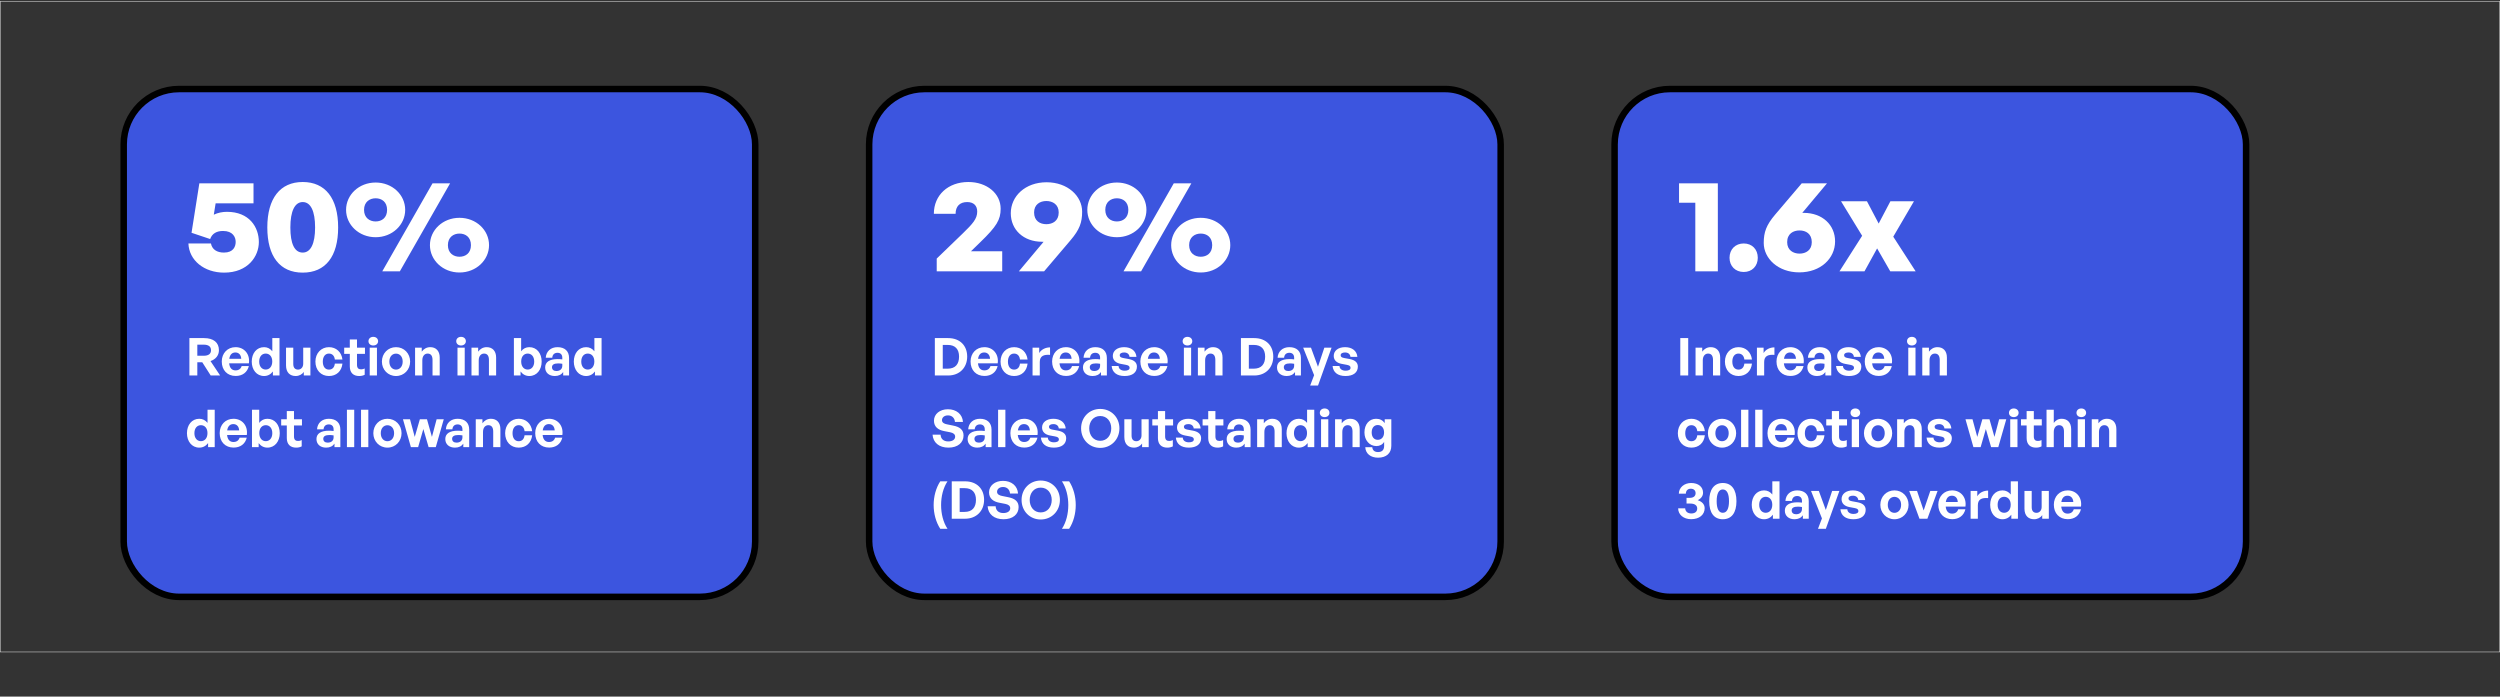 <?xml version="1.0" encoding="UTF-8"?> <svg xmlns="http://www.w3.org/2000/svg" width="768" height="214" viewBox="0 0 768 214" fill="none"><rect x="0" y="0" width="768" height="214" fill="#333333" stroke="none"/><g clip-path="url(#clip0_4703_1304)"><rect x="267" y="27.352" width="194" height="156" rx="17" fill="#3C55DF"></rect><rect x="267" y="27.352" width="194" height="156" rx="17" stroke="black" stroke-width="2"></rect><path d="M307.88 77.192V83.352H287.76V79.432L295.8 71.672C298.8 68.752 300.2 67.232 300.2 64.992C300.2 63.152 299.08 62.072 297.12 62.072C294.84 62.072 293.56 63.392 293.56 65.672H286.88C286.88 59.952 291.24 55.912 297.48 55.912C303.16 55.912 307.4 59.432 307.4 64.112C307.4 67.512 306.16 69.552 301.16 74.392L298.28 77.192H307.88ZM321.513 55.992C327.993 55.992 332.433 60.232 332.433 65.032C332.433 68.352 331.633 70.552 328.913 73.752L320.753 83.352H312.993L320.593 74.272H320.153C314.393 74.272 310.513 70.552 310.513 65.512C310.513 60.272 314.953 55.992 321.513 55.992ZM321.433 61.752C319.513 61.752 317.673 62.792 317.673 65.272C317.673 67.872 319.513 68.872 321.433 68.872C323.353 68.872 325.233 67.872 325.233 65.272C325.233 62.792 323.353 61.752 321.433 61.752ZM343.105 72.872C337.985 72.872 334.025 69.072 334.025 64.472C334.025 59.832 337.985 56.072 343.105 56.072C348.225 56.072 352.185 59.832 352.185 64.472C352.185 69.072 348.225 72.872 343.105 72.872ZM350.545 83.352H345.145L360.585 56.312H365.985L350.545 83.352ZM343.105 68.032C344.985 68.032 346.625 66.912 346.625 64.472C346.625 62.032 344.985 60.912 343.105 60.912C341.265 60.912 339.545 62.032 339.545 64.472C339.545 66.912 341.265 68.032 343.105 68.032ZM368.865 83.712C363.745 83.712 359.785 79.912 359.785 75.312C359.785 70.672 363.745 66.912 368.865 66.912C373.985 66.912 377.945 70.672 377.945 75.312C377.945 79.912 373.985 83.712 368.865 83.712ZM368.865 78.872C370.745 78.872 372.385 77.752 372.385 75.312C372.385 72.872 370.745 71.752 368.865 71.752C367.025 71.752 365.305 72.872 365.305 75.312C365.305 77.752 367.025 78.872 368.865 78.872Z" fill="white"></path><path d="M291.264 115.352H287.184V103.864H291.264C294.912 103.864 297.12 106.2 297.12 109.544C297.12 112.888 294.832 115.352 291.264 115.352ZM289.616 105.96V113.256H291.136C293.424 113.256 294.624 111.928 294.624 109.544C294.624 107.256 293.424 105.96 291.136 105.96H289.616ZM302.429 115.496C299.869 115.496 298.157 113.72 298.157 111.048C298.157 108.504 299.933 106.648 302.397 106.648C305.101 106.648 306.893 108.84 306.493 111.624H300.429C300.573 113.016 301.245 113.784 302.381 113.784C303.357 113.784 304.013 113.304 304.269 112.456H306.477C305.997 114.392 304.509 115.496 302.429 115.496ZM302.349 108.28C301.309 108.28 300.653 108.952 300.461 110.216H304.141C304.077 109.032 303.405 108.28 302.349 108.28ZM311.526 115.512C309.062 115.512 307.366 113.688 307.366 111.08C307.366 108.52 309.126 106.648 311.526 106.648C313.75 106.648 315.398 108.152 315.67 110.456H313.334C313.222 109.32 312.534 108.616 311.526 108.616C310.374 108.616 309.638 109.56 309.638 111.08C309.638 112.616 310.358 113.544 311.526 113.544C312.55 113.544 313.206 112.872 313.334 111.704H315.67C315.414 114.056 313.814 115.512 311.526 115.512ZM319.422 111.208V115.352H317.198V106.808H319.246V108.456C319.87 107.368 321.198 106.712 322.574 106.712V109.016C320.686 108.872 319.422 109.32 319.422 111.208ZM327.479 115.496C324.919 115.496 323.207 113.72 323.207 111.048C323.207 108.504 324.983 106.648 327.447 106.648C330.151 106.648 331.943 108.84 331.543 111.624H325.479C325.623 113.016 326.295 113.784 327.431 113.784C328.407 113.784 329.063 113.304 329.319 112.456H331.527C331.047 114.392 329.559 115.496 327.479 115.496ZM327.399 108.28C326.359 108.28 325.703 108.952 325.511 110.216H329.191C329.127 109.032 328.455 108.28 327.399 108.28ZM338.221 115.352V114.296C337.661 115.096 336.813 115.512 335.645 115.512C333.869 115.512 332.685 114.472 332.685 112.872C332.685 111.208 334.029 110.312 336.525 110.312C337.005 110.312 337.421 110.344 337.949 110.408V109.896C337.949 108.936 337.405 108.376 336.477 108.376C335.517 108.376 334.941 108.936 334.861 109.896H332.861C332.989 107.928 334.413 106.648 336.477 106.648C338.717 106.648 340.029 107.88 340.029 109.976V115.352H338.221ZM334.781 112.808C334.781 113.528 335.293 113.976 336.125 113.976C337.261 113.976 337.949 113.352 337.949 112.36V111.752C337.421 111.672 337.053 111.64 336.669 111.64C335.405 111.64 334.781 112.04 334.781 112.808ZM349.261 112.616C349.261 114.408 347.901 115.512 345.469 115.512C343.037 115.512 341.677 114.344 341.501 112.44H343.629C343.645 113.32 344.397 113.88 345.501 113.88C346.365 113.88 347.021 113.608 347.021 113C347.021 112.456 346.669 112.232 345.853 112.072L344.317 111.784C342.781 111.512 341.853 110.664 341.853 109.336C341.853 107.752 343.213 106.648 345.341 106.648C347.485 106.648 348.957 107.784 349.117 109.624H346.989C346.909 108.792 346.285 108.28 345.341 108.28C344.525 108.28 343.981 108.584 343.981 109.128C343.981 109.64 344.333 109.848 345.101 109.992L346.749 110.296C348.413 110.616 349.261 111.384 349.261 112.616ZM354.592 115.496C352.032 115.496 350.32 113.72 350.32 111.048C350.32 108.504 352.096 106.648 354.56 106.648C357.264 106.648 359.056 108.84 358.656 111.624H352.592C352.736 113.016 353.408 113.784 354.544 113.784C355.52 113.784 356.176 113.304 356.432 112.456H358.64C358.16 114.392 356.672 115.496 354.592 115.496ZM354.512 108.28C353.472 108.28 352.816 108.952 352.624 110.216H356.304C356.24 109.032 355.568 108.28 354.512 108.28ZM366.265 104.824C366.265 105.576 365.657 106.136 364.777 106.136C363.913 106.136 363.305 105.576 363.305 104.824C363.305 104.04 363.913 103.48 364.777 103.48C365.657 103.48 366.265 104.04 366.265 104.824ZM365.913 115.352H363.689V106.808H365.913V115.352ZM370.216 110.696V115.352H367.992V106.808H370.04V108.024C370.664 107.176 371.544 106.648 372.664 106.648C374.376 106.648 375.56 107.768 375.56 109.832V115.352H373.352V110.584C373.352 109.32 372.856 108.616 371.848 108.616C370.968 108.616 370.216 109.32 370.216 110.696ZM385.292 115.352H381.212V103.864H385.292C388.94 103.864 391.148 106.2 391.148 109.544C391.148 112.888 388.86 115.352 385.292 115.352ZM383.644 105.96V113.256H385.164C387.452 113.256 388.652 111.928 388.652 109.544C388.652 107.256 387.452 105.96 385.164 105.96H383.644ZM397.833 115.352V114.296C397.273 115.096 396.425 115.512 395.257 115.512C393.481 115.512 392.297 114.472 392.297 112.872C392.297 111.208 393.641 110.312 396.137 110.312C396.617 110.312 397.033 110.344 397.561 110.408V109.896C397.561 108.936 397.017 108.376 396.089 108.376C395.129 108.376 394.553 108.936 394.473 109.896H392.473C392.601 107.928 394.025 106.648 396.089 106.648C398.329 106.648 399.641 107.88 399.641 109.976V115.352H397.833ZM394.393 112.808C394.393 113.528 394.905 113.976 395.737 113.976C396.873 113.976 397.561 113.352 397.561 112.36V111.752C397.033 111.672 396.665 111.64 396.281 111.64C395.017 111.64 394.393 112.04 394.393 112.808ZM409.057 106.808L404.897 118.44H402.481L403.697 115.256L400.337 106.808H402.737L404.881 112.664L406.833 106.808H409.057ZM417.13 112.616C417.13 114.408 415.77 115.512 413.338 115.512C410.906 115.512 409.546 114.344 409.37 112.44H411.498C411.514 113.32 412.266 113.88 413.37 113.88C414.234 113.88 414.89 113.608 414.89 113C414.89 112.456 414.538 112.232 413.722 112.072L412.186 111.784C410.65 111.512 409.722 110.664 409.722 109.336C409.722 107.752 411.082 106.648 413.21 106.648C415.354 106.648 416.826 107.784 416.986 109.624H414.858C414.778 108.792 414.154 108.28 413.21 108.28C412.394 108.28 411.85 108.584 411.85 109.128C411.85 109.64 412.202 109.848 412.97 109.992L414.618 110.296C416.282 110.616 417.13 111.384 417.13 112.616ZM296 133.784C296 135.976 294.24 137.512 291.36 137.512C288.464 137.512 286.656 135.96 286.48 133.528H288.944C289.008 134.792 289.824 135.608 291.312 135.608C292.544 135.608 293.424 135.064 293.424 134.136C293.424 133.416 292.864 132.984 291.888 132.792L290 132.424C288.256 132.088 286.912 131.144 286.912 129.24C286.912 127.192 288.72 125.72 291.2 125.72C293.776 125.72 295.664 127.224 295.824 129.624H293.36C293.28 128.424 292.448 127.608 291.232 127.608C290.048 127.608 289.376 128.28 289.376 129.08C289.376 129.864 290.096 130.2 290.928 130.36L292.896 130.76C294.912 131.16 296 132.088 296 133.784ZM302.789 137.352V136.296C302.229 137.096 301.381 137.512 300.213 137.512C298.437 137.512 297.253 136.472 297.253 134.872C297.253 133.208 298.597 132.312 301.093 132.312C301.573 132.312 301.989 132.344 302.517 132.408V131.896C302.517 130.936 301.973 130.376 301.045 130.376C300.085 130.376 299.509 130.936 299.429 131.896H297.429C297.557 129.928 298.981 128.648 301.045 128.648C303.285 128.648 304.597 129.88 304.597 131.976V137.352H302.789ZM299.349 134.808C299.349 135.528 299.861 135.976 300.693 135.976C301.829 135.976 302.517 135.352 302.517 134.36V133.752C301.989 133.672 301.621 133.64 301.237 133.64C299.973 133.64 299.349 134.04 299.349 134.808ZM308.854 137.352H306.614V125.864H308.854V137.352ZM314.66 137.496C312.1 137.496 310.388 135.72 310.388 133.048C310.388 130.504 312.164 128.648 314.628 128.648C317.332 128.648 319.124 130.84 318.724 133.624H312.66C312.804 135.016 313.476 135.784 314.612 135.784C315.588 135.784 316.244 135.304 316.5 134.456H318.708C318.228 136.392 316.74 137.496 314.66 137.496ZM314.58 130.28C313.54 130.28 312.884 130.952 312.692 132.216H316.372C316.308 131.032 315.636 130.28 314.58 130.28ZM327.53 134.616C327.53 136.408 326.17 137.512 323.738 137.512C321.306 137.512 319.946 136.344 319.77 134.44H321.898C321.914 135.32 322.666 135.88 323.77 135.88C324.634 135.88 325.29 135.608 325.29 135C325.29 134.456 324.938 134.232 324.122 134.072L322.586 133.784C321.05 133.512 320.122 132.664 320.122 131.336C320.122 129.752 321.482 128.648 323.61 128.648C325.754 128.648 327.226 129.784 327.386 131.624H325.258C325.178 130.792 324.554 130.28 323.61 130.28C322.794 130.28 322.25 130.584 322.25 131.128C322.25 131.64 322.602 131.848 323.37 131.992L325.018 132.296C326.682 132.616 327.53 133.384 327.53 134.616ZM337.984 137.592C334.672 137.592 332.112 135.032 332.112 131.592C332.112 128.152 334.672 125.624 337.984 125.624C341.312 125.624 343.888 128.152 343.888 131.592C343.888 135.032 341.312 137.592 337.984 137.592ZM337.984 135.416C340.096 135.416 341.376 133.704 341.376 131.592C341.376 129.48 340.096 127.8 337.984 127.8C335.888 127.8 334.608 129.48 334.608 131.592C334.608 133.704 335.888 135.416 337.984 135.416ZM350.673 133.752V128.808H352.881V137.352H350.849V136.232C350.385 136.984 349.441 137.512 348.353 137.512C346.641 137.512 345.393 136.472 345.393 134.248V128.808H347.617V133.816C347.617 135.016 348.209 135.544 349.105 135.544C349.905 135.544 350.673 134.904 350.673 133.752ZM360.292 135.192V137.128C359.748 137.4 359.236 137.512 358.58 137.512C356.82 137.512 355.716 136.504 355.716 134.584V130.712H353.988V128.808H355.716V126.28H357.924V128.808H360.372V130.712H357.924V134.072C357.924 135.064 358.372 135.464 359.172 135.464C359.588 135.464 359.972 135.368 360.292 135.192ZM368.983 134.616C368.983 136.408 367.623 137.512 365.191 137.512C362.759 137.512 361.399 136.344 361.223 134.44H363.351C363.367 135.32 364.119 135.88 365.223 135.88C366.087 135.88 366.743 135.608 366.743 135C366.743 134.456 366.391 134.232 365.575 134.072L364.039 133.784C362.503 133.512 361.575 132.664 361.575 131.336C361.575 129.752 362.935 128.648 365.063 128.648C367.207 128.648 368.679 129.784 368.839 131.624H366.711C366.631 130.792 366.007 130.28 365.063 130.28C364.247 130.28 363.703 130.584 363.703 131.128C363.703 131.64 364.055 131.848 364.823 131.992L366.471 132.296C368.135 132.616 368.983 133.384 368.983 134.616ZM375.742 135.192V137.128C375.198 137.4 374.686 137.512 374.03 137.512C372.27 137.512 371.166 136.504 371.166 134.584V130.712H369.438V128.808H371.166V126.28H373.374V128.808H375.822V130.712H373.374V134.072C373.374 135.064 373.822 135.464 374.622 135.464C375.038 135.464 375.422 135.368 375.742 135.192ZM382.367 137.352V136.296C381.807 137.096 380.959 137.512 379.791 137.512C378.015 137.512 376.831 136.472 376.831 134.872C376.831 133.208 378.175 132.312 380.671 132.312C381.151 132.312 381.567 132.344 382.095 132.408V131.896C382.095 130.936 381.551 130.376 380.623 130.376C379.663 130.376 379.087 130.936 379.007 131.896H377.007C377.135 129.928 378.559 128.648 380.623 128.648C382.863 128.648 384.175 129.88 384.175 131.976V137.352H382.367ZM378.927 134.808C378.927 135.528 379.439 135.976 380.271 135.976C381.407 135.976 382.095 135.352 382.095 134.36V133.752C381.567 133.672 381.199 133.64 380.815 133.64C379.551 133.64 378.927 134.04 378.927 134.808ZM388.416 132.696V137.352H386.192V128.808H388.24V130.024C388.864 129.176 389.744 128.648 390.864 128.648C392.576 128.648 393.76 129.768 393.76 131.832V137.352H391.552V132.584C391.552 131.32 391.056 130.616 390.048 130.616C389.168 130.616 388.416 131.32 388.416 132.696ZM395.216 133.08C395.216 130.552 396.704 128.648 399.008 128.648C400.032 128.648 400.896 129.096 401.536 129.912V125.864H403.744V137.352H401.712V136.12C401.04 137.016 400.112 137.512 399.008 137.512C396.704 137.512 395.216 135.576 395.216 133.08ZM397.504 133.08C397.504 134.68 398.416 135.528 399.504 135.528C400.608 135.528 401.52 134.664 401.52 133.048C401.52 131.432 400.592 130.616 399.504 130.616C398.416 130.616 397.504 131.448 397.504 133.08ZM408.406 126.824C408.406 127.576 407.798 128.136 406.918 128.136C406.054 128.136 405.446 127.576 405.446 126.824C405.446 126.04 406.054 125.48 406.918 125.48C407.798 125.48 408.406 126.04 408.406 126.824ZM408.054 137.352H405.83V128.808H408.054V137.352ZM412.357 132.696V137.352H410.133V128.808H412.181V130.024C412.805 129.176 413.685 128.648 414.805 128.648C416.517 128.648 417.701 129.768 417.701 131.832V137.352H415.493V132.584C415.493 131.32 414.997 130.616 413.989 130.616C413.109 130.616 412.357 131.32 412.357 132.696ZM423.349 140.6C421.045 140.6 419.509 139.352 419.413 137.384H421.557C421.653 138.36 422.277 138.872 423.333 138.872C424.565 138.872 425.205 138.216 425.205 136.984V135.736C424.741 136.552 423.861 137.032 422.821 137.032C420.725 137.032 419.157 135.256 419.157 132.84C419.157 130.36 420.629 128.648 422.741 128.648C423.893 128.648 424.757 129.096 425.381 129.976V128.808H427.413V136.952C427.413 139.224 425.877 140.6 423.349 140.6ZM421.381 132.84C421.381 134.232 422.101 135.112 423.253 135.112C424.421 135.112 425.189 134.2 425.189 132.856C425.189 131.464 424.421 130.568 423.253 130.568C422.117 130.568 421.381 131.448 421.381 132.84ZM291.072 162.44H288.848C287.536 160.44 286.816 157.8 286.816 155.144C286.816 152.504 287.536 149.864 288.848 147.864H291.072C289.744 149.864 289.104 152.504 289.104 155.144C289.104 157.8 289.744 160.44 291.072 162.44ZM296.458 159.352H292.378V147.864H296.458C300.106 147.864 302.314 150.2 302.314 153.544C302.314 156.888 300.026 159.352 296.458 159.352ZM294.81 149.96V157.256H296.33C298.618 157.256 299.818 155.928 299.818 153.544C299.818 151.256 298.618 149.96 296.33 149.96H294.81ZM312.919 155.784C312.919 157.976 311.159 159.512 308.279 159.512C305.383 159.512 303.575 157.96 303.399 155.528H305.863C305.927 156.792 306.743 157.608 308.231 157.608C309.463 157.608 310.343 157.064 310.343 156.136C310.343 155.416 309.783 154.984 308.807 154.792L306.919 154.424C305.175 154.088 303.831 153.144 303.831 151.24C303.831 149.192 305.639 147.72 308.119 147.72C310.695 147.72 312.583 149.224 312.743 151.624H310.279C310.199 150.424 309.367 149.608 308.151 149.608C306.967 149.608 306.295 150.28 306.295 151.08C306.295 151.864 307.015 152.2 307.847 152.36L309.815 152.76C311.831 153.16 312.919 154.088 312.919 155.784ZM319.7 159.592C316.388 159.592 313.828 157.032 313.828 153.592C313.828 150.152 316.388 147.624 319.7 147.624C323.028 147.624 325.604 150.152 325.604 153.592C325.604 157.032 323.028 159.592 319.7 159.592ZM319.7 157.416C321.812 157.416 323.092 155.704 323.092 153.592C323.092 151.48 321.812 149.8 319.7 149.8C317.604 149.8 316.324 151.48 316.324 153.592C316.324 155.704 317.604 157.416 319.7 157.416ZM328.437 162.44H326.229C327.541 160.44 328.181 157.8 328.181 155.144C328.181 152.504 327.541 149.864 326.229 147.864H328.437C329.749 149.864 330.469 152.504 330.469 155.144C330.469 157.8 329.749 160.44 328.437 162.44Z" fill="white"></path><rect x="496" y="27.352" width="194" height="156" rx="17" fill="#3C55DF"></rect><rect x="496" y="27.352" width="194" height="156" rx="17" stroke="black" stroke-width="2"></rect><path d="M527.72 83.352H520.8V62.272H515.8V56.312H527.72V83.352ZM539.992 79.192C539.992 81.752 538.232 83.552 535.672 83.552C533.112 83.552 531.312 81.752 531.312 79.192C531.312 76.592 533.112 74.792 535.672 74.792C538.232 74.792 539.992 76.592 539.992 79.192ZM552.738 83.672C546.258 83.672 541.818 79.432 541.818 74.632C541.818 71.312 542.618 69.112 545.338 65.912L553.498 56.312H561.258L553.658 65.392H554.098C559.858 65.392 563.738 69.112 563.738 74.152C563.738 79.392 559.298 83.672 552.738 83.672ZM552.818 77.912C554.738 77.912 556.578 76.872 556.578 74.392C556.578 71.792 554.738 70.792 552.818 70.792C550.898 70.792 549.018 71.792 549.018 74.392C549.018 76.872 550.898 77.912 552.818 77.912ZM572.769 83.352H565.089L572.049 72.432L565.569 61.832H573.529L577.129 68.672L580.729 61.832H587.969L581.609 72.712L588.489 83.352H580.689L576.649 76.312L572.769 83.352Z" fill="white"></path><path d="M518.616 115.352H516.184V103.864H518.616V115.352ZM523.097 110.696V115.352H520.873V106.808H522.921V108.024C523.545 107.176 524.425 106.648 525.545 106.648C527.257 106.648 528.441 107.768 528.441 109.832V115.352H526.233V110.584C526.233 109.32 525.737 108.616 524.729 108.616C523.849 108.616 523.097 109.32 523.097 110.696ZM534.058 115.512C531.594 115.512 529.898 113.688 529.898 111.08C529.898 108.52 531.658 106.648 534.058 106.648C536.282 106.648 537.93 108.152 538.202 110.456H535.866C535.754 109.32 535.066 108.616 534.058 108.616C532.906 108.616 532.17 109.56 532.17 111.08C532.17 112.616 532.89 113.544 534.058 113.544C535.082 113.544 535.738 112.872 535.866 111.704H538.202C537.946 114.056 536.346 115.512 534.058 115.512ZM541.953 111.208V115.352H539.729V106.808H541.777V108.456C542.401 107.368 543.729 106.712 545.105 106.712V109.016C543.217 108.872 541.953 109.32 541.953 111.208ZM550.01 115.496C547.45 115.496 545.738 113.72 545.738 111.048C545.738 108.504 547.514 106.648 549.978 106.648C552.682 106.648 554.474 108.84 554.074 111.624H548.01C548.154 113.016 548.826 113.784 549.962 113.784C550.938 113.784 551.594 113.304 551.85 112.456H554.058C553.578 114.392 552.09 115.496 550.01 115.496ZM549.93 108.28C548.89 108.28 548.234 108.952 548.042 110.216H551.722C551.658 109.032 550.986 108.28 549.93 108.28ZM560.752 115.352V114.296C560.192 115.096 559.344 115.512 558.176 115.512C556.4 115.512 555.216 114.472 555.216 112.872C555.216 111.208 556.56 110.312 559.056 110.312C559.536 110.312 559.952 110.344 560.48 110.408V109.896C560.48 108.936 559.936 108.376 559.008 108.376C558.048 108.376 557.472 108.936 557.392 109.896H555.392C555.52 107.928 556.944 106.648 559.008 106.648C561.248 106.648 562.56 107.88 562.56 109.976V115.352H560.752ZM557.312 112.808C557.312 113.528 557.824 113.976 558.656 113.976C559.792 113.976 560.48 113.352 560.48 112.36V111.752C559.952 111.672 559.584 111.64 559.2 111.64C557.936 111.64 557.312 112.04 557.312 112.808ZM571.792 112.616C571.792 114.408 570.432 115.512 568 115.512C565.568 115.512 564.208 114.344 564.032 112.44H566.16C566.176 113.32 566.928 113.88 568.032 113.88C568.896 113.88 569.552 113.608 569.552 113C569.552 112.456 569.2 112.232 568.384 112.072L566.848 111.784C565.312 111.512 564.384 110.664 564.384 109.336C564.384 107.752 565.744 106.648 567.872 106.648C570.016 106.648 571.488 107.784 571.648 109.624H569.52C569.44 108.792 568.816 108.28 567.872 108.28C567.056 108.28 566.512 108.584 566.512 109.128C566.512 109.64 566.864 109.848 567.632 109.992L569.28 110.296C570.944 110.616 571.792 111.384 571.792 112.616ZM577.123 115.496C574.563 115.496 572.851 113.72 572.851 111.048C572.851 108.504 574.627 106.648 577.091 106.648C579.795 106.648 581.587 108.84 581.187 111.624H575.123C575.267 113.016 575.939 113.784 577.075 113.784C578.051 113.784 578.707 113.304 578.963 112.456H581.171C580.691 114.392 579.203 115.496 577.123 115.496ZM577.043 108.28C576.003 108.28 575.347 108.952 575.155 110.216H578.835C578.771 109.032 578.099 108.28 577.043 108.28ZM588.796 104.824C588.796 105.576 588.188 106.136 587.308 106.136C586.444 106.136 585.836 105.576 585.836 104.824C585.836 104.04 586.444 103.48 587.308 103.48C588.188 103.48 588.796 104.04 588.796 104.824ZM588.444 115.352H586.22V106.808H588.444V115.352ZM592.747 110.696V115.352H590.523V106.808H592.571V108.024C593.195 107.176 594.075 106.648 595.195 106.648C596.907 106.648 598.091 107.768 598.091 109.832V115.352H595.883V110.584C595.883 109.32 595.387 108.616 594.379 108.616C593.499 108.616 592.747 109.32 592.747 110.696ZM519.592 137.512C517.128 137.512 515.432 135.688 515.432 133.08C515.432 130.52 517.192 128.648 519.592 128.648C521.816 128.648 523.464 130.152 523.736 132.456H521.4C521.288 131.32 520.6 130.616 519.592 130.616C518.44 130.616 517.704 131.56 517.704 133.08C517.704 134.616 518.424 135.544 519.592 135.544C520.616 135.544 521.272 134.872 521.4 133.704H523.736C523.48 136.056 521.88 137.512 519.592 137.512ZM529.009 137.512C526.529 137.512 524.673 135.56 524.673 133.08C524.673 130.584 526.529 128.648 529.009 128.648C531.489 128.648 533.345 130.584 533.345 133.08C533.345 135.56 531.489 137.512 529.009 137.512ZM529.009 135.544C530.113 135.544 531.057 134.664 531.057 133.08C531.057 131.496 530.113 130.632 529.009 130.632C527.905 130.632 526.961 131.496 526.961 133.08C526.961 134.664 527.905 135.544 529.009 135.544ZM537.104 137.352H534.864V125.864H537.104V137.352ZM541.438 137.352H539.198V125.864H541.438V137.352ZM547.245 137.496C544.685 137.496 542.973 135.72 542.973 133.048C542.973 130.504 544.749 128.648 547.213 128.648C549.917 128.648 551.709 130.84 551.309 133.624H545.245C545.389 135.016 546.061 135.784 547.197 135.784C548.173 135.784 548.829 135.304 549.085 134.456H551.293C550.813 136.392 549.325 137.496 547.245 137.496ZM547.165 130.28C546.125 130.28 545.469 130.952 545.277 132.216H548.957C548.893 131.032 548.221 130.28 547.165 130.28ZM556.342 137.512C553.878 137.512 552.182 135.688 552.182 133.08C552.182 130.52 553.942 128.648 556.342 128.648C558.566 128.648 560.214 130.152 560.486 132.456H558.15C558.038 131.32 557.35 130.616 556.342 130.616C555.19 130.616 554.454 131.56 554.454 133.08C554.454 134.616 555.174 135.544 556.342 135.544C557.366 135.544 558.022 134.872 558.15 133.704H560.486C560.23 136.056 558.63 137.512 556.342 137.512ZM567.326 135.192V137.128C566.782 137.4 566.27 137.512 565.614 137.512C563.854 137.512 562.75 136.504 562.75 134.584V130.712H561.022V128.808H562.75V126.28H564.958V128.808H567.406V130.712H564.958V134.072C564.958 135.064 565.406 135.464 566.206 135.464C566.622 135.464 567.006 135.368 567.326 135.192ZM571.44 126.824C571.44 127.576 570.832 128.136 569.952 128.136C569.088 128.136 568.48 127.576 568.48 126.824C568.48 126.04 569.088 125.48 569.952 125.48C570.832 125.48 571.44 126.04 571.44 126.824ZM571.088 137.352H568.864V128.808H571.088V137.352ZM576.943 137.512C574.463 137.512 572.607 135.56 572.607 133.08C572.607 130.584 574.463 128.648 576.943 128.648C579.423 128.648 581.279 130.584 581.279 133.08C581.279 135.56 579.423 137.512 576.943 137.512ZM576.943 135.544C578.047 135.544 578.991 134.664 578.991 133.08C578.991 131.496 578.047 130.632 576.943 130.632C575.839 130.632 574.895 131.496 574.895 133.08C574.895 134.664 575.839 135.544 576.943 135.544ZM585.022 132.696V137.352H582.798V128.808H584.846V130.024C585.47 129.176 586.35 128.648 587.47 128.648C589.182 128.648 590.366 129.768 590.366 131.832V137.352H588.158V132.584C588.158 131.32 587.662 130.616 586.654 130.616C585.774 130.616 585.022 131.32 585.022 132.696ZM599.599 134.616C599.599 136.408 598.239 137.512 595.807 137.512C593.375 137.512 592.015 136.344 591.839 134.44H593.967C593.983 135.32 594.735 135.88 595.839 135.88C596.703 135.88 597.359 135.608 597.359 135C597.359 134.456 597.007 134.232 596.191 134.072L594.655 133.784C593.119 133.512 592.191 132.664 592.191 131.336C592.191 129.752 593.551 128.648 595.679 128.648C597.823 128.648 599.295 129.784 599.455 131.624H597.327C597.247 130.792 596.623 130.28 595.679 130.28C594.863 130.28 594.319 130.584 594.319 131.128C594.319 131.64 594.671 131.848 595.439 131.992L597.087 132.296C598.751 132.616 599.599 133.384 599.599 134.616ZM611.669 137.352L610.053 131.8L608.453 137.352H606.229L603.797 128.808H605.957L607.413 134.216L608.981 128.808H611.173L612.693 134.216L614.133 128.808H616.325L613.877 137.352H611.669ZM620.118 126.824C620.118 127.576 619.51 128.136 618.63 128.136C617.766 128.136 617.158 127.576 617.158 126.824C617.158 126.04 617.766 125.48 618.63 125.48C619.51 125.48 620.118 126.04 620.118 126.824ZM619.766 137.352H617.542V128.808H619.766V137.352ZM627.157 135.192V137.128C626.613 137.4 626.101 137.512 625.445 137.512C623.685 137.512 622.581 136.504 622.581 134.584V130.712H620.853V128.808H622.581V126.28H624.789V128.808H627.237V130.712H624.789V134.072C624.789 135.064 625.237 135.464 626.037 135.464C626.453 135.464 626.837 135.368 627.157 135.192ZM630.919 132.696V137.352H628.695V125.864H630.919V129.928C631.511 129.144 632.247 128.648 633.367 128.648C635.079 128.648 636.263 129.768 636.263 131.832V137.352H634.055V132.584C634.055 131.32 633.559 130.616 632.551 130.616C631.671 130.616 630.919 131.32 630.919 132.696ZM640.855 126.824C640.855 127.576 640.247 128.136 639.367 128.136C638.503 128.136 637.895 127.576 637.895 126.824C637.895 126.04 638.503 125.48 639.367 125.48C640.247 125.48 640.855 126.04 640.855 126.824ZM640.503 137.352H638.279V128.808H640.503V137.352ZM644.807 132.696V137.352H642.583V128.808H644.631V130.024C645.255 129.176 646.135 128.648 647.255 128.648C648.967 128.648 650.151 129.768 650.151 131.832V137.352H647.943V132.584C647.943 131.32 647.447 130.616 646.439 130.616C645.559 130.616 644.807 131.32 644.807 132.696ZM519.528 159.496C517.192 159.496 515.544 158.12 515.528 156.168H517.688C517.752 157.144 518.456 157.736 519.56 157.736C520.712 157.736 521.384 157.16 521.384 156.2C521.384 155.256 520.6 154.696 519.272 154.696H518.104V152.936H519.144C520.232 152.936 520.888 152.392 520.888 151.512C520.888 150.664 520.328 150.136 519.4 150.136C518.488 150.136 517.912 150.712 517.896 151.656H515.736C515.752 149.784 517.384 148.376 519.512 148.376C521.784 148.376 523.176 149.608 523.176 151.352C523.176 152.344 522.6 153.128 521.56 153.672C522.904 154.104 523.672 154.968 523.672 156.136C523.672 158.136 522.008 159.496 519.528 159.496ZM525.07 153.96C525.07 150.376 526.574 148.376 529.246 148.376C531.918 148.376 533.438 150.376 533.438 153.96C533.438 157.528 531.95 159.512 529.246 159.512C526.542 159.512 525.07 157.528 525.07 153.96ZM527.358 153.96C527.358 156.28 527.998 157.528 529.246 157.528C530.478 157.528 531.15 156.28 531.15 153.96C531.15 151.624 530.478 150.36 529.246 150.36C528.03 150.36 527.358 151.624 527.358 153.96ZM538.138 155.08C538.138 152.552 539.626 150.648 541.93 150.648C542.954 150.648 543.818 151.096 544.458 151.912V147.864H546.666V159.352H544.634V158.12C543.962 159.016 543.034 159.512 541.93 159.512C539.626 159.512 538.138 157.576 538.138 155.08ZM540.426 155.08C540.426 156.68 541.338 157.528 542.426 157.528C543.53 157.528 544.442 156.664 544.442 155.048C544.442 153.432 543.514 152.616 542.426 152.616C541.338 152.616 540.426 153.448 540.426 155.08ZM553.839 159.352V158.296C553.279 159.096 552.431 159.512 551.263 159.512C549.487 159.512 548.303 158.472 548.303 156.872C548.303 155.208 549.647 154.312 552.143 154.312C552.623 154.312 553.039 154.344 553.567 154.408V153.896C553.567 152.936 553.023 152.376 552.095 152.376C551.135 152.376 550.559 152.936 550.479 153.896H548.479C548.607 151.928 550.031 150.648 552.095 150.648C554.335 150.648 555.647 151.88 555.647 153.976V159.352H553.839ZM550.399 156.808C550.399 157.528 550.911 157.976 551.743 157.976C552.879 157.976 553.567 157.352 553.567 156.36V155.752C553.039 155.672 552.671 155.64 552.287 155.64C551.023 155.64 550.399 156.04 550.399 156.808ZM565.063 150.808L560.903 162.44H558.487L559.703 159.256L556.343 150.808H558.743L560.887 156.664L562.839 150.808H565.063ZM573.136 156.616C573.136 158.408 571.776 159.512 569.344 159.512C566.912 159.512 565.552 158.344 565.376 156.44H567.504C567.52 157.32 568.272 157.88 569.376 157.88C570.24 157.88 570.896 157.608 570.896 157C570.896 156.456 570.544 156.232 569.728 156.072L568.192 155.784C566.656 155.512 565.728 154.664 565.728 153.336C565.728 151.752 567.088 150.648 569.216 150.648C571.36 150.648 572.832 151.784 572.992 153.624H570.864C570.784 152.792 570.16 152.28 569.216 152.28C568.4 152.28 567.856 152.584 567.856 153.128C567.856 153.64 568.208 153.848 568.976 153.992L570.624 154.296C572.288 154.616 573.136 155.384 573.136 156.616ZM581.974 159.512C579.494 159.512 577.638 157.56 577.638 155.08C577.638 152.584 579.494 150.648 581.974 150.648C584.454 150.648 586.31 152.584 586.31 155.08C586.31 157.56 584.454 159.512 581.974 159.512ZM581.974 157.544C583.078 157.544 584.022 156.664 584.022 155.08C584.022 153.496 583.078 152.632 581.974 152.632C580.87 152.632 579.926 153.496 579.926 155.08C579.926 156.664 580.87 157.544 581.974 157.544ZM595.229 150.808L592.093 159.352H589.661L586.509 150.808H588.909L590.941 156.824L592.989 150.808H595.229ZM599.72 159.496C597.16 159.496 595.448 157.72 595.448 155.048C595.448 152.504 597.224 150.648 599.688 150.648C602.392 150.648 604.184 152.84 603.784 155.624H597.72C597.864 157.016 598.536 157.784 599.672 157.784C600.648 157.784 601.304 157.304 601.56 156.456H603.768C603.288 158.392 601.8 159.496 599.72 159.496ZM599.64 152.28C598.6 152.28 597.944 152.952 597.752 154.216H601.432C601.368 153.032 600.696 152.28 599.64 152.28ZM607.597 155.208V159.352H605.373V150.808H607.421V152.456C608.045 151.368 609.373 150.712 610.749 150.712V153.016C608.861 152.872 607.597 153.32 607.597 155.208ZM611.382 155.08C611.382 152.552 612.87 150.648 615.174 150.648C616.198 150.648 617.062 151.096 617.702 151.912V147.864H619.91V159.352H617.878V158.12C617.206 159.016 616.278 159.512 615.174 159.512C612.87 159.512 611.382 157.576 611.382 155.08ZM613.67 155.08C613.67 156.68 614.582 157.528 615.67 157.528C616.774 157.528 617.686 156.664 617.686 155.048C617.686 153.432 616.758 152.616 615.67 152.616C614.582 152.616 613.67 153.448 613.67 155.08ZM627.195 155.752V150.808H629.403V159.352H627.371V158.232C626.907 158.984 625.963 159.512 624.875 159.512C623.163 159.512 621.915 158.472 621.915 156.248V150.808H624.139V155.816C624.139 157.016 624.731 157.544 625.627 157.544C626.427 157.544 627.195 156.904 627.195 155.752ZM635.213 159.496C632.653 159.496 630.941 157.72 630.941 155.048C630.941 152.504 632.717 150.648 635.181 150.648C637.885 150.648 639.677 152.84 639.277 155.624H633.213C633.357 157.016 634.029 157.784 635.165 157.784C636.141 157.784 636.797 157.304 637.053 156.456H639.261C638.781 158.392 637.293 159.496 635.213 159.496ZM635.133 152.28C634.093 152.28 633.437 152.952 633.245 154.216H636.925C636.861 153.032 636.189 152.28 635.133 152.28Z" fill="white"></path><rect x="38" y="27.352" width="194" height="156" rx="17" fill="#3C55DF"></rect><rect x="38" y="27.352" width="194" height="156" rx="17" stroke="black" stroke-width="2"></rect><path d="M68.84 83.752C62.72 83.752 58.08 79.992 57.88 74.792H64.8C65.16 76.672 66.68 77.592 68.8 77.592C71.68 77.592 72.4 75.752 72.4 74.312C72.4 72.832 71.52 70.952 68.52 70.952C66.6 70.952 65.16 71.712 64.56 73.432L58.84 71.512L61.24 56.312H77.88V62.472H66.24L65.68 65.952C66.92 65.352 68.32 65.072 69.72 65.072C76.6 65.072 79.52 69.792 79.52 74.352C79.52 78.752 76.16 83.752 68.84 83.752ZM82.118 69.872C82.118 60.912 86.078 55.912 92.998 55.912C99.918 55.912 103.878 60.912 103.878 69.872C103.878 78.792 99.998 83.752 92.998 83.752C85.998 83.752 82.118 78.792 82.118 69.872ZM89.198 69.872C89.198 74.872 90.478 77.592 92.998 77.592C95.438 77.592 96.798 74.872 96.798 69.872C96.798 64.832 95.438 62.072 92.998 62.072C90.558 62.072 89.198 64.872 89.198 69.872ZM115.394 72.872C110.274 72.872 106.314 69.072 106.314 64.472C106.314 59.832 110.274 56.072 115.394 56.072C120.514 56.072 124.474 59.832 124.474 64.472C124.474 69.072 120.514 72.872 115.394 72.872ZM122.834 83.352H117.434L132.874 56.312H138.274L122.834 83.352ZM115.394 68.032C117.274 68.032 118.914 66.912 118.914 64.472C118.914 62.032 117.274 60.912 115.394 60.912C113.554 60.912 111.834 62.032 111.834 64.472C111.834 66.912 113.554 68.032 115.394 68.032ZM141.154 83.712C136.034 83.712 132.074 79.912 132.074 75.312C132.074 70.672 136.034 66.912 141.154 66.912C146.274 66.912 150.234 70.672 150.234 75.312C150.234 79.912 146.274 83.712 141.154 83.712ZM141.154 78.872C143.034 78.872 144.674 77.752 144.674 75.312C144.674 72.872 143.034 71.752 141.154 71.752C139.314 71.752 137.594 72.872 137.594 75.312C137.594 77.752 139.314 78.872 141.154 78.872Z" fill="white"></path><path d="M60.616 115.352H58.184V103.864H62.68C65.576 103.864 67.256 105.208 67.256 107.592C67.256 109.144 66.296 110.376 64.664 110.92L67.624 115.352H64.728L62.136 111.288H60.616V115.352ZM60.616 105.88V109.288H62.568C64.04 109.288 64.824 108.712 64.824 107.592C64.824 106.456 64.04 105.88 62.568 105.88H60.616ZM72.398 115.496C69.838 115.496 68.126 113.72 68.126 111.048C68.126 108.504 69.902 106.648 72.366 106.648C75.07 106.648 76.862 108.84 76.462 111.624H70.398C70.542 113.016 71.214 113.784 72.35 113.784C73.326 113.784 73.982 113.304 74.238 112.456H76.446C75.966 114.392 74.478 115.496 72.398 115.496ZM72.318 108.28C71.278 108.28 70.622 108.952 70.43 110.216H74.11C74.046 109.032 73.374 108.28 72.318 108.28ZM77.335 111.08C77.335 108.552 78.823 106.648 81.127 106.648C82.151 106.648 83.015 107.096 83.655 107.912V103.864H85.863V115.352H83.831V114.12C83.159 115.016 82.231 115.512 81.127 115.512C78.823 115.512 77.335 113.576 77.335 111.08ZM79.623 111.08C79.623 112.68 80.535 113.528 81.623 113.528C82.727 113.528 83.639 112.664 83.639 111.048C83.639 109.432 82.711 108.616 81.623 108.616C80.535 108.616 79.623 109.448 79.623 111.08ZM93.148 111.752V106.808H95.356V115.352H93.324V114.232C92.86 114.984 91.916 115.512 90.828 115.512C89.116 115.512 87.868 114.472 87.868 112.248V106.808H90.092V111.816C90.092 113.016 90.684 113.544 91.58 113.544C92.38 113.544 93.148 112.904 93.148 111.752ZM101.055 115.512C98.591 115.512 96.894 113.688 96.894 111.08C96.894 108.52 98.654 106.648 101.055 106.648C103.279 106.648 104.927 108.152 105.199 110.456H102.863C102.751 109.32 102.063 108.616 101.055 108.616C99.903 108.616 99.166 109.56 99.166 111.08C99.166 112.616 99.886 113.544 101.055 113.544C102.079 113.544 102.735 112.872 102.863 111.704H105.199C104.943 114.056 103.343 115.512 101.055 115.512ZM112.038 113.192V115.128C111.494 115.4 110.982 115.512 110.326 115.512C108.566 115.512 107.462 114.504 107.462 112.584V108.712H105.734V106.808H107.462V104.28H109.67V106.808H112.118V108.712H109.67V112.072C109.67 113.064 110.118 113.464 110.918 113.464C111.334 113.464 111.718 113.368 112.038 113.192ZM116.152 104.824C116.152 105.576 115.544 106.136 114.664 106.136C113.8 106.136 113.192 105.576 113.192 104.824C113.192 104.04 113.8 103.48 114.664 103.48C115.544 103.48 116.152 104.04 116.152 104.824ZM115.8 115.352H113.576V106.808H115.8V115.352ZM121.656 115.512C119.176 115.512 117.32 113.56 117.32 111.08C117.32 108.584 119.176 106.648 121.656 106.648C124.136 106.648 125.992 108.584 125.992 111.08C125.992 113.56 124.136 115.512 121.656 115.512ZM121.656 113.544C122.76 113.544 123.704 112.664 123.704 111.08C123.704 109.496 122.76 108.632 121.656 108.632C120.552 108.632 119.608 109.496 119.608 111.08C119.608 112.664 120.552 113.544 121.656 113.544ZM129.735 110.696V115.352H127.511V106.808H129.559V108.024C130.183 107.176 131.063 106.648 132.183 106.648C133.895 106.648 135.079 107.768 135.079 109.832V115.352H132.871V110.584C132.871 109.32 132.375 108.616 131.367 108.616C130.487 108.616 129.735 109.32 129.735 110.696ZM143.115 104.824C143.115 105.576 142.507 106.136 141.627 106.136C140.763 106.136 140.155 105.576 140.155 104.824C140.155 104.04 140.763 103.48 141.627 103.48C142.507 103.48 143.115 104.04 143.115 104.824ZM142.763 115.352H140.539V106.808H142.763V115.352ZM147.066 110.696V115.352H144.842V106.808H146.89V108.024C147.514 107.176 148.394 106.648 149.514 106.648C151.226 106.648 152.41 107.768 152.41 109.832V115.352H150.202V110.584C150.202 109.32 149.706 108.616 148.698 108.616C147.818 108.616 147.066 109.32 147.066 110.696ZM166.398 111.08C166.398 113.576 164.91 115.512 162.606 115.512C161.502 115.512 160.574 115.016 159.918 114.12V115.352H157.87V103.864H160.094V107.912C160.718 107.08 161.582 106.648 162.606 106.648C164.91 106.648 166.398 108.552 166.398 111.08ZM164.11 111.08C164.11 109.448 163.198 108.616 162.11 108.616C161.038 108.616 160.11 109.432 160.11 111.048C160.11 112.664 161.006 113.528 162.11 113.528C163.198 113.528 164.11 112.68 164.11 111.08ZM173.011 115.352V114.296C172.451 115.096 171.603 115.512 170.435 115.512C168.659 115.512 167.475 114.472 167.475 112.872C167.475 111.208 168.819 110.312 171.315 110.312C171.795 110.312 172.211 110.344 172.739 110.408V109.896C172.739 108.936 172.195 108.376 171.267 108.376C170.307 108.376 169.731 108.936 169.651 109.896H167.651C167.779 107.928 169.203 106.648 171.267 106.648C173.507 106.648 174.819 107.88 174.819 109.976V115.352H173.011ZM169.571 112.808C169.571 113.528 170.083 113.976 170.915 113.976C172.051 113.976 172.739 113.352 172.739 112.36V111.752C172.211 111.672 171.843 111.64 171.459 111.64C170.195 111.64 169.571 112.04 169.571 112.808ZM176.276 111.08C176.276 108.552 177.764 106.648 180.068 106.648C181.092 106.648 181.956 107.096 182.596 107.912V103.864H184.804V115.352H182.772V114.12C182.1 115.016 181.172 115.512 180.068 115.512C177.764 115.512 176.276 113.576 176.276 111.08ZM178.564 111.08C178.564 112.68 179.476 113.528 180.564 113.528C181.668 113.528 182.58 112.664 182.58 111.048C182.58 109.432 181.652 108.616 180.564 108.616C179.476 108.616 178.564 109.448 178.564 111.08ZM57.432 133.08C57.432 130.552 58.92 128.648 61.224 128.648C62.248 128.648 63.112 129.096 63.752 129.912V125.864H65.96V137.352H63.928V136.12C63.256 137.016 62.328 137.512 61.224 137.512C58.92 137.512 57.432 135.576 57.432 133.08ZM59.72 133.08C59.72 134.68 60.632 135.528 61.72 135.528C62.824 135.528 63.736 134.664 63.736 133.048C63.736 131.432 62.808 130.616 61.72 130.616C60.632 130.616 59.72 131.448 59.72 133.08ZM71.757 137.496C69.197 137.496 67.485 135.72 67.485 133.048C67.485 130.504 69.261 128.648 71.725 128.648C74.429 128.648 76.221 130.84 75.821 133.624H69.757C69.901 135.016 70.573 135.784 71.709 135.784C72.685 135.784 73.341 135.304 73.597 134.456H75.805C75.325 136.392 73.837 137.496 71.757 137.496ZM71.677 130.28C70.637 130.28 69.981 130.952 69.789 132.216H73.469C73.405 131.032 72.733 130.28 71.677 130.28ZM85.939 133.08C85.939 135.576 84.451 137.512 82.147 137.512C81.043 137.512 80.115 137.016 79.459 136.12V137.352H77.411V125.864H79.635V129.912C80.259 129.08 81.123 128.648 82.147 128.648C84.451 128.648 85.939 130.552 85.939 133.08ZM83.651 133.08C83.651 131.448 82.739 130.616 81.651 130.616C80.579 130.616 79.651 131.432 79.651 133.048C79.651 134.664 80.547 135.528 81.651 135.528C82.739 135.528 83.651 134.68 83.651 133.08ZM92.682 135.192V137.128C92.138 137.4 91.626 137.512 90.97 137.512C89.21 137.512 88.106 136.504 88.106 134.584V130.712H86.378V128.808H88.106V126.28H90.314V128.808H92.762V130.712H90.314V134.072C90.314 135.064 90.762 135.464 91.562 135.464C91.978 135.464 92.362 135.368 92.682 135.192ZM102.752 137.352V136.296C102.192 137.096 101.344 137.512 100.176 137.512C98.4 137.512 97.216 136.472 97.216 134.872C97.216 133.208 98.56 132.312 101.056 132.312C101.536 132.312 101.952 132.344 102.48 132.408V131.896C102.48 130.936 101.936 130.376 101.008 130.376C100.048 130.376 99.472 130.936 99.392 131.896H97.392C97.52 129.928 98.944 128.648 101.008 128.648C103.248 128.648 104.56 129.88 104.56 131.976V137.352H102.752ZM99.312 134.808C99.312 135.528 99.824 135.976 100.656 135.976C101.792 135.976 102.48 135.352 102.48 134.36V133.752C101.952 133.672 101.584 133.64 101.2 133.64C99.936 133.64 99.312 134.04 99.312 134.808ZM108.816 137.352H106.576V125.864H108.816V137.352ZM113.151 137.352H110.911V125.864H113.151V137.352ZM119.021 137.512C116.541 137.512 114.685 135.56 114.685 133.08C114.685 130.584 116.541 128.648 119.021 128.648C121.501 128.648 123.357 130.584 123.357 133.08C123.357 135.56 121.501 137.512 119.021 137.512ZM119.021 135.544C120.125 135.544 121.069 134.664 121.069 133.08C121.069 131.496 120.125 130.632 119.021 130.632C117.917 130.632 116.973 131.496 116.973 133.08C116.973 134.664 117.917 135.544 119.021 135.544ZM131.666 137.352L130.05 131.8L128.45 137.352H126.226L123.794 128.808H125.954L127.41 134.216L128.978 128.808H131.17L132.69 134.216L134.13 128.808H136.322L133.874 137.352H131.666ZM142.33 137.352V136.296C141.77 137.096 140.922 137.512 139.754 137.512C137.978 137.512 136.794 136.472 136.794 134.872C136.794 133.208 138.138 132.312 140.634 132.312C141.114 132.312 141.53 132.344 142.058 132.408V131.896C142.058 130.936 141.514 130.376 140.586 130.376C139.626 130.376 139.05 130.936 138.97 131.896H136.97C137.098 129.928 138.522 128.648 140.586 128.648C142.826 128.648 144.138 129.88 144.138 131.976V137.352H142.33ZM138.89 134.808C138.89 135.528 139.402 135.976 140.234 135.976C141.37 135.976 142.058 135.352 142.058 134.36V133.752C141.53 133.672 141.162 133.64 140.778 133.64C139.514 133.64 138.89 134.04 138.89 134.808ZM148.378 132.696V137.352H146.154V128.808H148.202V130.024C148.826 129.176 149.706 128.648 150.826 128.648C152.538 128.648 153.722 129.768 153.722 131.832V137.352H151.514V132.584C151.514 131.32 151.018 130.616 150.01 130.616C149.13 130.616 148.378 131.32 148.378 132.696ZM159.339 137.512C156.875 137.512 155.179 135.688 155.179 133.08C155.179 130.52 156.939 128.648 159.339 128.648C161.563 128.648 163.211 130.152 163.483 132.456H161.147C161.035 131.32 160.347 130.616 159.339 130.616C158.187 130.616 157.451 131.56 157.451 133.08C157.451 134.616 158.171 135.544 159.339 135.544C160.363 135.544 161.019 134.872 161.147 133.704H163.483C163.227 136.056 161.627 137.512 159.339 137.512ZM168.692 137.496C166.132 137.496 164.42 135.72 164.42 133.048C164.42 130.504 166.196 128.648 168.66 128.648C171.364 128.648 173.156 130.84 172.756 133.624H166.692C166.836 135.016 167.508 135.784 168.644 135.784C169.62 135.784 170.276 135.304 170.532 134.456H172.74C172.26 136.392 170.772 137.496 168.692 137.496ZM168.612 130.28C167.572 130.28 166.916 130.952 166.724 132.216H170.404C170.34 131.032 169.668 130.28 168.612 130.28Z" fill="white"></path></g><rect x="0.067" y="0.419" width="767.865" height="199.865" stroke="white" stroke-width="0.135"></rect><defs><clipPath id="clip0_4703_1304"><rect y="0.352" width="768" height="200" fill="white"></rect></clipPath></defs></svg> 